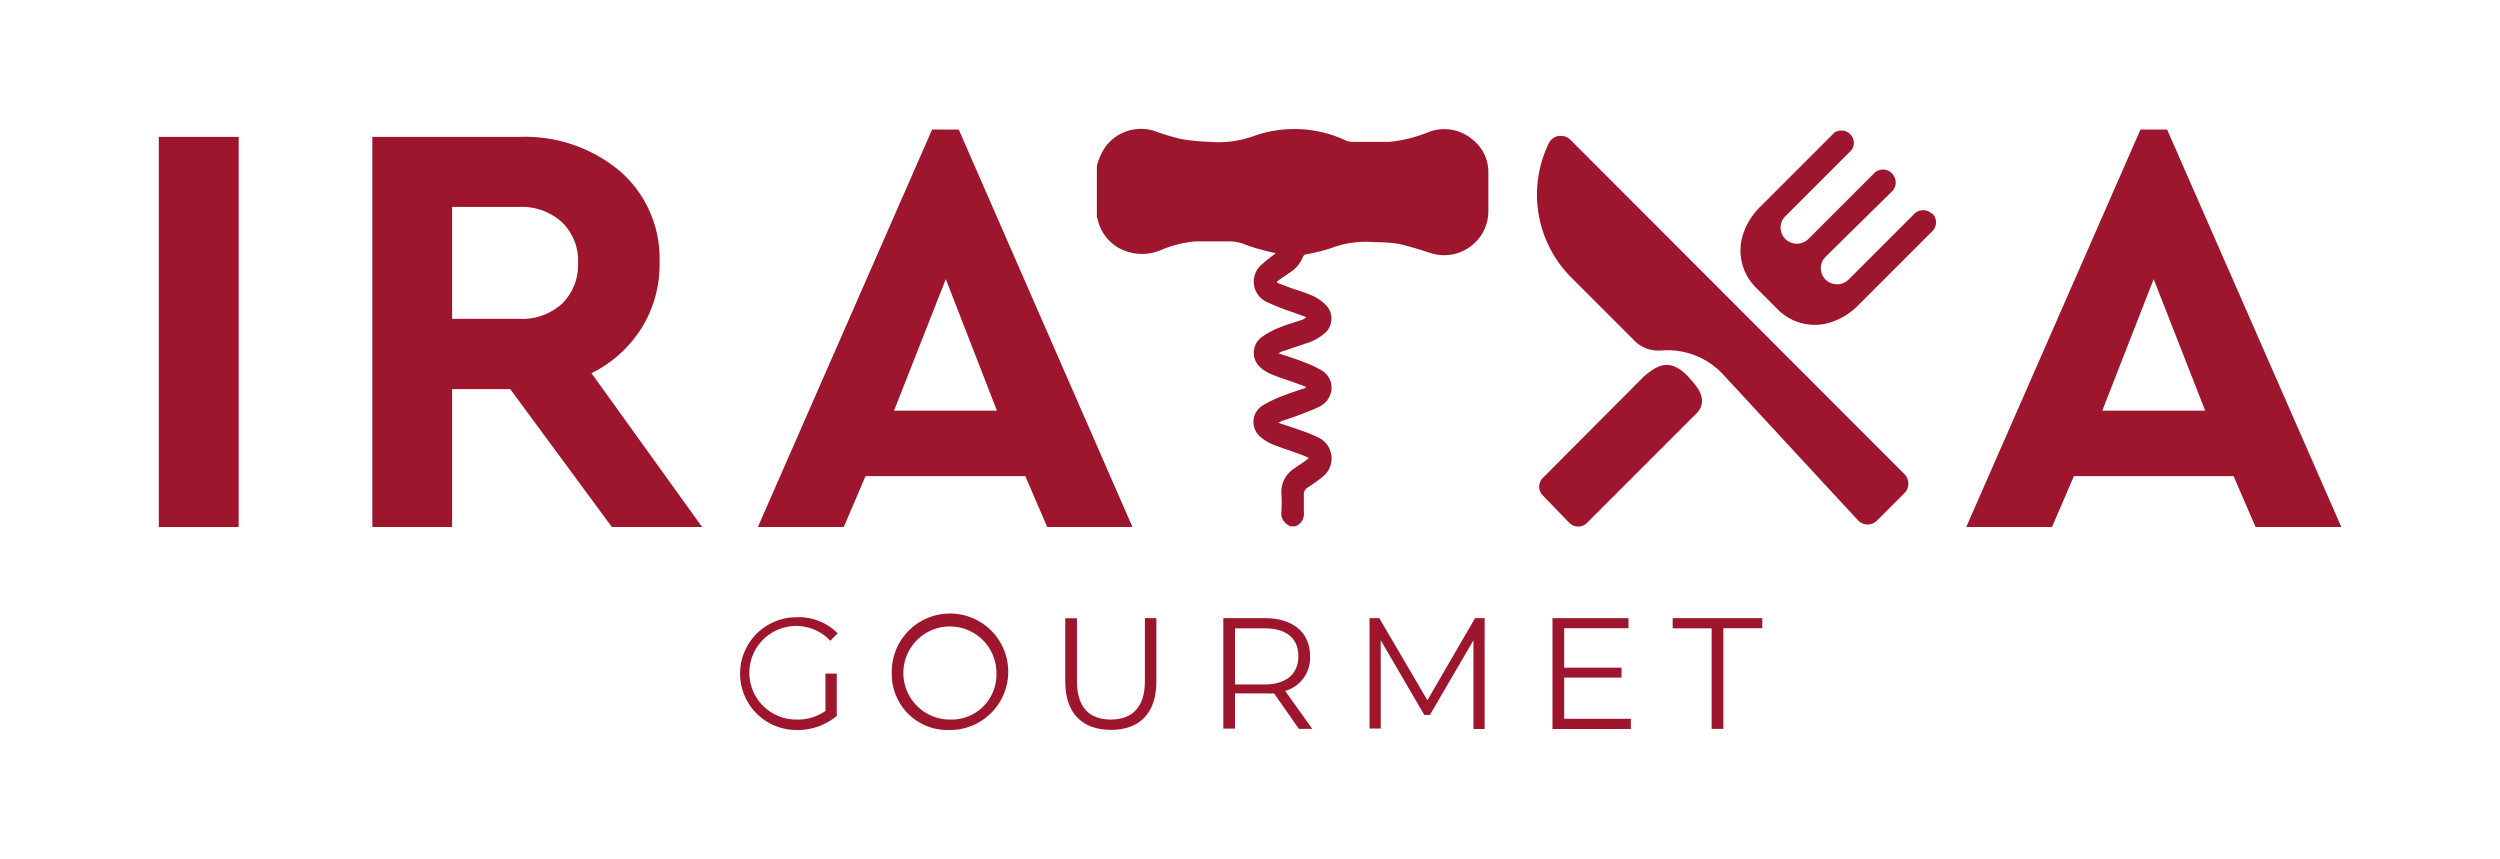 <svg id="Capa_1" data-name="Capa 1" xmlns="http://www.w3.org/2000/svg" viewBox="0 0 200.89 69"><defs><style>.cls-1{fill:#9d162e;}</style></defs><title>Logotipo-Vector-Rojo</title><path class="cls-1" d="M66.34,54.13h0.9v3.4A4.91,4.91,0,0,1,64,58.66a4.53,4.53,0,1,1,0-9.06,4.39,4.39,0,0,1,3.31,1.29l-0.59.6A3.76,3.76,0,1,0,64,57.82a3.86,3.86,0,0,0,2.33-.69v-3Z"/><path class="cls-1" d="M71.66,54.13a4.68,4.68,0,1,1,4.68,4.53A4.48,4.48,0,0,1,71.66,54.13Zm8.41,0a3.74,3.74,0,1,0-3.73,3.69A3.61,3.61,0,0,0,80.07,54.13Z"/><path class="cls-1" d="M85.6,54.78v-5.1h0.94v5.06c0,2.11,1,3.08,2.72,3.08s2.74-1,2.74-3.08V49.67h0.92v5.1c0,2.56-1.37,3.88-3.65,3.88S85.6,57.33,85.6,54.78Z"/><path class="cls-1" d="M104.38,58.58l-2-2.86a6.37,6.37,0,0,1-.71,0H99.24v2.83H98.3V49.67h3.33c2.26,0,3.64,1.15,3.64,3.05a2.76,2.76,0,0,1-2,2.8l2.18,3.05h-1Zm-0.05-5.85c0-1.42-.94-2.24-2.72-2.24H99.24V55h2.37C103.39,55,104.33,54.13,104.33,52.73Z"/><path class="cls-1" d="M119.3,49.67v8.91h-0.9V51.45l-3.5,6h-0.45l-3.5-6v7.09h-0.9V49.67h0.78l3.87,6.6,3.83-6.6h0.78Z"/><path class="cls-1" d="M131.05,57.77v0.81h-6.3V49.67h6.11v0.81h-5.17v3.17h4.61v0.8h-4.61v3.31h5.36Z"/><path class="cls-1" d="M137.54,50.49h-3.13V49.67h7.2v0.81h-3.13v8.09h-0.94V50.49Z"/><path class="cls-1" d="M124,38.38a1,1,0,0,0,0,1.46L126.09,42a1,1,0,0,0,1.45,0l8.59-8.59c1.37-1.18.19-2.39-.34-3-1.53-1.7-2.55-1.12-3.66-.19"/><path class="cls-1" d="M155.23,17.17a1,1,0,0,0-1.39,0l-5.26,5.26a1.33,1.33,0,0,1-1.7.19,1.29,1.29,0,0,1-.17-2L152,15.41a1,1,0,0,0,.19-1.26,1,1,0,0,0-1.61-.21l-5.23,5.23a1.33,1.33,0,0,1-1.7.19,1.29,1.29,0,0,1-.17-2l5.31-5.31a1,1,0,0,0-1.39-1.39l-6,6a5.42,5.42,0,0,0-1.43,2.5,4.2,4.2,0,0,0,1.18,4l1.65,1.65a4.2,4.2,0,0,0,4,1.18,5.43,5.43,0,0,0,2.49-1.43l6-6a1,1,0,0,0,0-1.39"/><path class="cls-1" d="M126.2,11.24a1.09,1.09,0,0,0-.77-0.32l-0.18,0a1.08,1.08,0,0,0-.8.6,9.44,9.44,0,0,0,1.82,10.79l5.08,5.08a2.66,2.66,0,0,0,1.88.78h0.23a6.06,6.06,0,0,1,5,1.92L149.29,41.8a1.09,1.09,0,0,0,.77.35h0a1.09,1.09,0,0,0,.77-0.32l2.2-2.2a1.08,1.08,0,0,0,0-1.53Z"/><path class="cls-1" d="M19.18,42.35H12.76V11h6.42V42.35Z"/><path class="cls-1" d="M49.17,42.35L41,31.27H36.33V42.35H29.92V11H41.7a11.89,11.89,0,0,1,8.15,2.78A9.31,9.31,0,0,1,53,21.1a9.63,9.63,0,0,1-1.47,5.3,10,10,0,0,1-4,3.59l8.89,12.36H49.17ZM36.33,25.62H41.7a4.77,4.77,0,0,0,3.49-1.24,4.39,4.39,0,0,0,1.26-3.28,4.29,4.29,0,0,0-1.28-3.23,4.79,4.79,0,0,0-3.47-1.24H36.33v9Z"/><path class="cls-1" d="M82.39,38.26H69.55L67.8,42.35H60.9l14-31.94h2.14L91,42.35H84.15ZM76,22.43L71.84,33h8.27Z"/><path class="cls-1" d="M179.48,38.26H166.65l-1.76,4.09H158l14-31.94h2.14l14,31.94h-6.89Zm-6.42-15.83L168.93,33h8.27Z"/><path class="cls-1" d="M103.65,42.26a1.08,1.08,0,0,1-.68-1.17,11.13,11.13,0,0,0,0-1.38A2.25,2.25,0,0,1,104,37.64c0.24-.17.5-0.33,0.74-0.5s0.25-.2.44-0.35c-0.36-.15-0.66-0.28-1-0.39-0.68-.25-1.37-0.46-2-0.73a3.24,3.24,0,0,1-.83-0.51,1.56,1.56,0,0,1,.1-2.57,9.63,9.63,0,0,1,1.82-.85c0.54-.22,1.09-0.38,1.64-0.57v-0.1l-0.87-.32c-0.64-.23-1.28-0.43-1.9-0.68a3.15,3.15,0,0,1-.78-0.48,1.56,1.56,0,0,1,0-2.48,5.84,5.84,0,0,1,1.44-.78c0.58-.25,1.2-0.42,1.8-0.62a0.87,0.87,0,0,0,.36-0.23l-1.08-.39a18.56,18.56,0,0,1-2.1-.83,1.8,1.8,0,0,1-.4-3,14.26,14.26,0,0,1,1.14-.91c-0.35-.08-0.71-0.16-1.06-0.26a12.25,12.25,0,0,1-1.43-.45,3.23,3.23,0,0,0-1.37-.24c-0.88,0-1.76,0-2.64,0a9.4,9.4,0,0,0-2.73.69,3.85,3.85,0,0,1-2.64.15A3.5,3.5,0,0,1,88.2,17.6a0.67,0.67,0,0,0-.06-0.13v-4.1a4.44,4.44,0,0,1,.73-1.63,3.55,3.55,0,0,1,3.88-1.22,20.55,20.55,0,0,0,2.14.65,17,17,0,0,0,2.38.23,8.27,8.27,0,0,0,3.48-.47,9.75,9.75,0,0,1,7.44.38,1.28,1.28,0,0,0,.47.09c1,0,2,0,3,0a11.35,11.35,0,0,0,3.17-.8,3.49,3.49,0,0,1,3.49.61,3.33,3.33,0,0,1,1.28,2.62c0,0.92,0,2.25,0,3.17a3.55,3.55,0,0,1-4.59,3.35c-0.9-.28-1.79-0.58-2.71-0.77a13,13,0,0,0-1.89-.12,7.78,7.78,0,0,0-3.48.49,13.91,13.91,0,0,1-2,.49,0.32,0.32,0,0,0-.21.16,2.71,2.71,0,0,1-1.1,1.32l-1,.69v0.11l1.16,0.44c0.57,0.2,1.15.36,1.7,0.61a3.61,3.61,0,0,1,1,.68,1.55,1.55,0,0,1,0,2.3,4,4,0,0,1-1.55.85l-1.8.61c-0.11,0-.22.1-0.41,0.18,0.72,0.24,1.38.44,2,.69a8.3,8.3,0,0,1,1.47.68,1.6,1.6,0,0,1,.72,1.92,1.76,1.76,0,0,1-.9,1c-0.54.27-1.11,0.47-1.67,0.69-0.41.16-.83,0.29-1.24,0.43-0.1,0-.2.09-0.39,0.17,0.68,0.23,1.28.42,1.88,0.64a10.53,10.53,0,0,1,1.25.5,1.87,1.87,0,0,1,.38,3.25,11.62,11.62,0,0,1-1.12.8,0.65,0.65,0,0,0-.33.64c0,0.44,0,.88,0,1.32a1.07,1.07,0,0,1-.68,1.17h-0.49Z"/></svg>